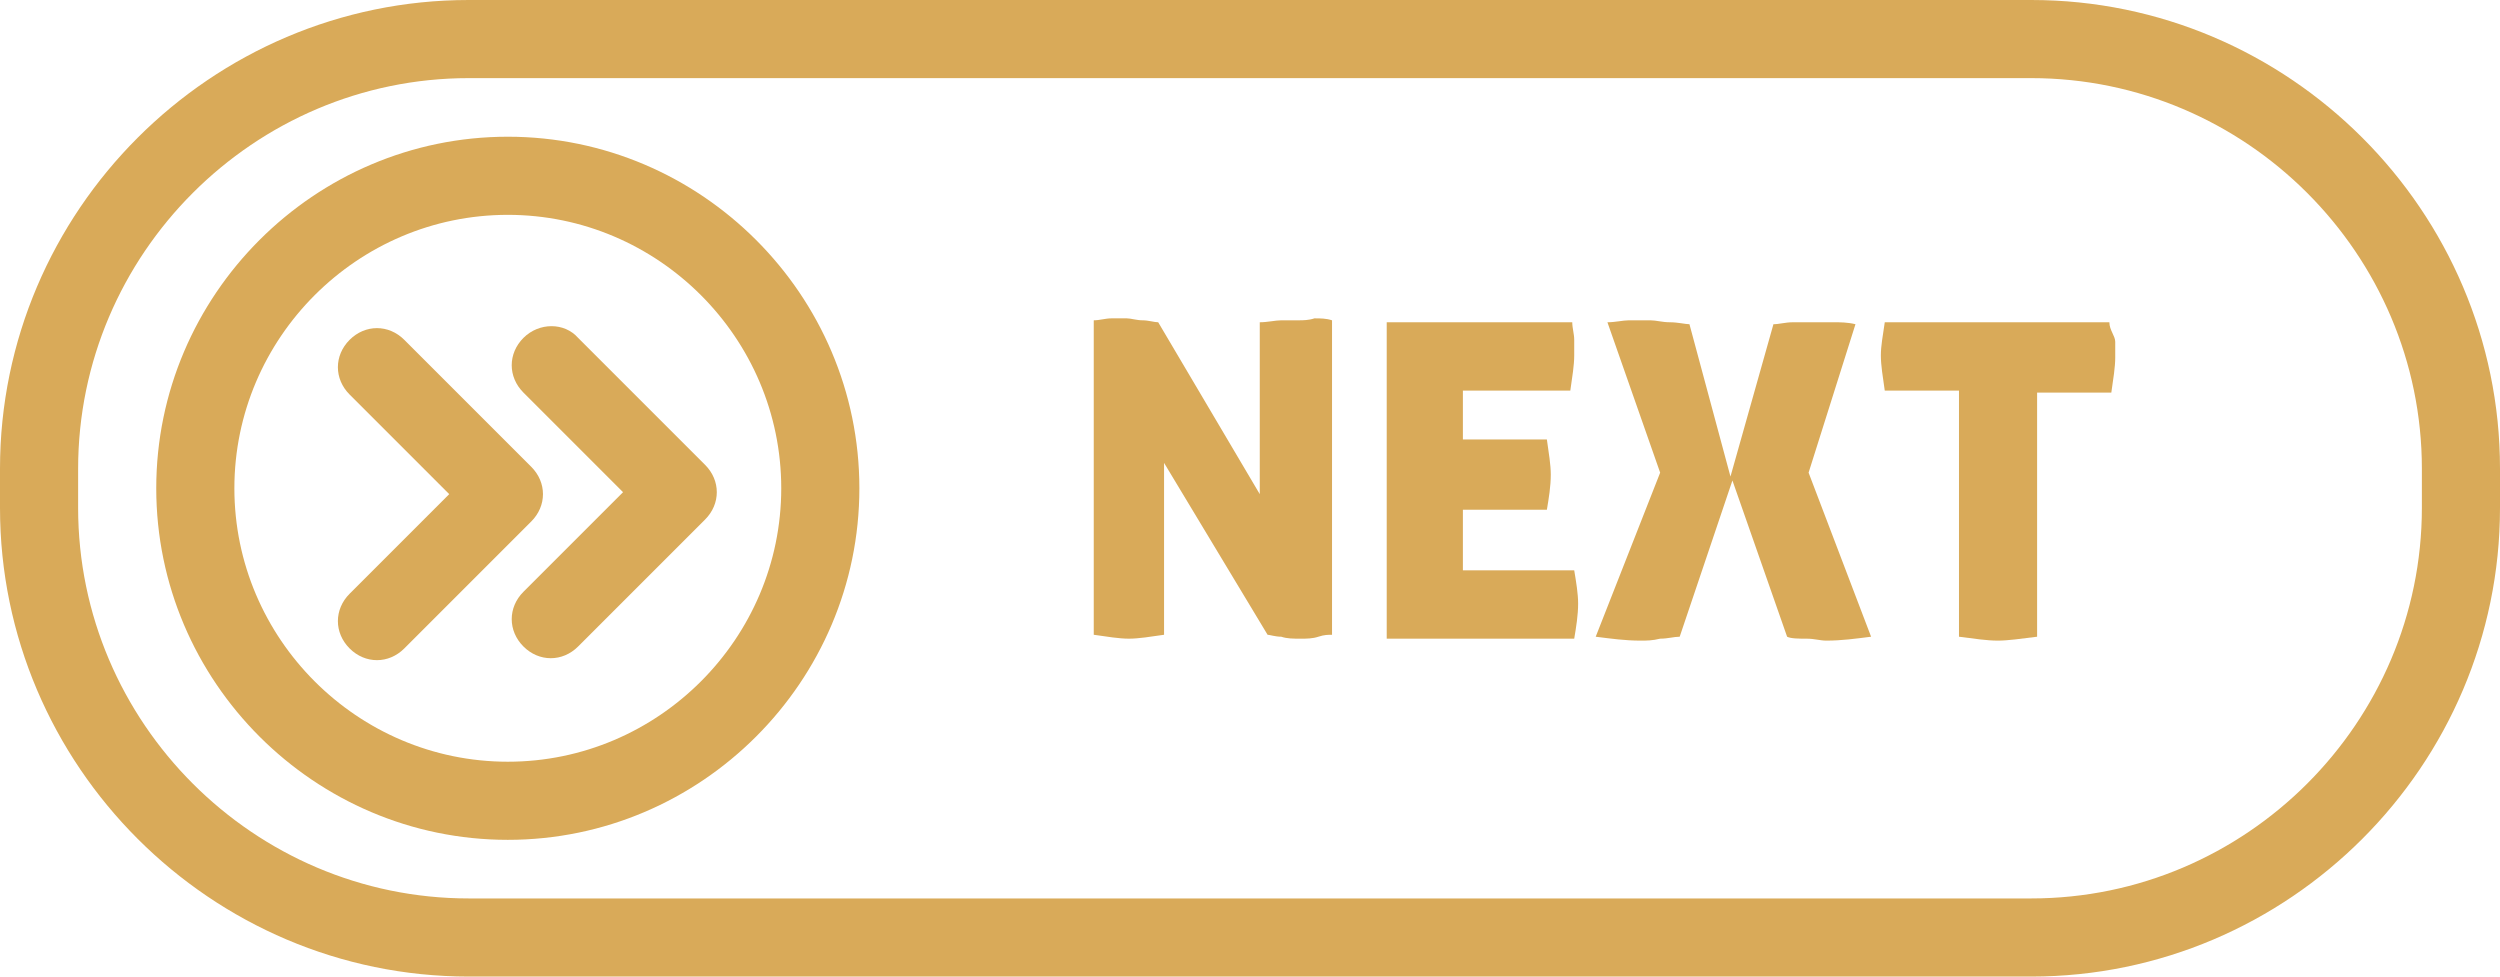 <?xml version="1.0" encoding="UTF-8" standalone="no"?><svg xmlns="http://www.w3.org/2000/svg" xmlns:xlink="http://www.w3.org/1999/xlink" fill="#d9aa59" height="50" preserveAspectRatio="xMidYMid meet" version="1" viewBox="0.0 39.0 128.0 50.0" width="128" zoomAndPan="magnify"><g id="change1_1"><path d="M104,39H24C10.8,39,0,49.8,0,63v2c0,13.2,10.8,24,24,24h80c13.2,0,24-10.8,24-24v-2C128,49.8,117.2,39,104,39z M124,65 c0,11-9,20-20,20H24C13,85,4,76,4,65v-2c0-11,9-20,20-20h80c11,0,20,9,20,20V65z"/></g><g id="change1_2"><path d="M26,46c-9.9,0-18,8.1-18,18s8.1,18,18,18s18-8.1,18-18S35.9,46,26,46z M26,78c-7.7,0-14-6.3-14-14s6.3-14,14-14 s14,6.3,14,14S33.7,78,26,78z"/></g><g id="change1_3"><path d="M26.8,56.3c-0.8,0.8-0.8,2,0,2.8l5.1,5.1l-5.1,5.1c-0.8,0.8-0.8,2,0,2.8c0.4,0.4,0.9,0.6,1.4,0.6s1-0.2,1.4-0.6l6.5-6.5 c0.8-0.8,0.8-2,0-2.8l-6.5-6.5C28.9,55.5,27.6,55.5,26.8,56.3z"/></g><g id="change1_4"><path d="M27.2,62.9l-6.5-6.5c-0.8-0.8-2-0.8-2.8,0s-0.8,2,0,2.8l5.1,5.1l-5.1,5.1c-0.8,0.8-0.8,2,0,2.8c0.4,0.4,0.9,0.6,1.4,0.6 s1-0.2,1.4-0.6l6.5-6.5C28,64.9,28,63.7,27.2,62.9z"/></g><g id="change1_5"><path d="M66.5,55.4c-0.3,0-0.5,0-0.9,0c-0.3,0-0.7,0.1-1.1,0.1v8.8l-5.2-8.8c-0.2,0-0.5-0.1-0.8-0.1c-0.3,0-0.6-0.1-0.8-0.1 c-0.3,0-0.5,0-0.8,0c-0.3,0-0.6,0.1-0.9,0.1v16.1c0.7,0.1,1.3,0.2,1.8,0.2c0.5,0,1.1-0.1,1.8-0.2v-8.8l5.3,8.8 c0.1,0,0.4,0.1,0.7,0.1c0.3,0.1,0.6,0.1,1,0.1c0.3,0,0.6,0,0.9-0.1s0.5-0.1,0.7-0.1l0-16.1c-0.3-0.1-0.6-0.1-0.9-0.1 C67,55.4,66.7,55.4,66.5,55.4z"/></g><g id="change1_6"><path d="M74.9,68.3v-3.2h4.3c0.1-0.6,0.2-1.2,0.2-1.8c0-0.5-0.1-1.1-0.2-1.8h-4.3v-2.5h5.5c0.1-0.7,0.2-1.3,0.2-1.8 c0-0.3,0-0.5,0-0.8s-0.1-0.6-0.1-0.9h-9.5v16.2h9.6c0.1-0.6,0.2-1.2,0.2-1.8c0-0.5-0.1-1.1-0.2-1.7H74.9z"/></g><g id="change1_7"><path d="M95,55.6c-0.4-0.1-0.8-0.1-1.1-0.1s-0.7,0-1.1,0c-0.3,0-0.6,0-1,0c-0.4,0-0.7,0.1-1,0.1l-2.2,7.8l-2.1-7.8 c-0.2,0-0.6-0.1-1-0.1c-0.4,0-0.7-0.1-1-0.1c-0.4,0-0.8,0-1.1,0s-0.7,0.1-1.1,0.1l2.7,7.7l-3.3,8.4c0.8,0.1,1.5,0.2,2.3,0.2 c0.3,0,0.6,0,1-0.1c0.4,0,0.7-0.1,1-0.1l2.7-8l2.8,8c0.2,0.1,0.6,0.1,1,0.1c0.4,0,0.7,0.1,1,0.1c0.8,0,1.5-0.1,2.3-0.2l-3.2-8.4 L95,55.6z"/></g><g id="change1_8"><path d="M108,55.5H96.5c-0.1,0.7-0.2,1.2-0.2,1.7c0,0.5,0.1,1.1,0.2,1.8h3.8v12.6c0.8,0.1,1.4,0.2,2,0.2c0.5,0,1.2-0.1,2-0.2V59.1 h3.8c0.1-0.7,0.2-1.3,0.2-1.8c0-0.3,0-0.5,0-0.8S108,55.9,108,55.5z"/></g></svg>